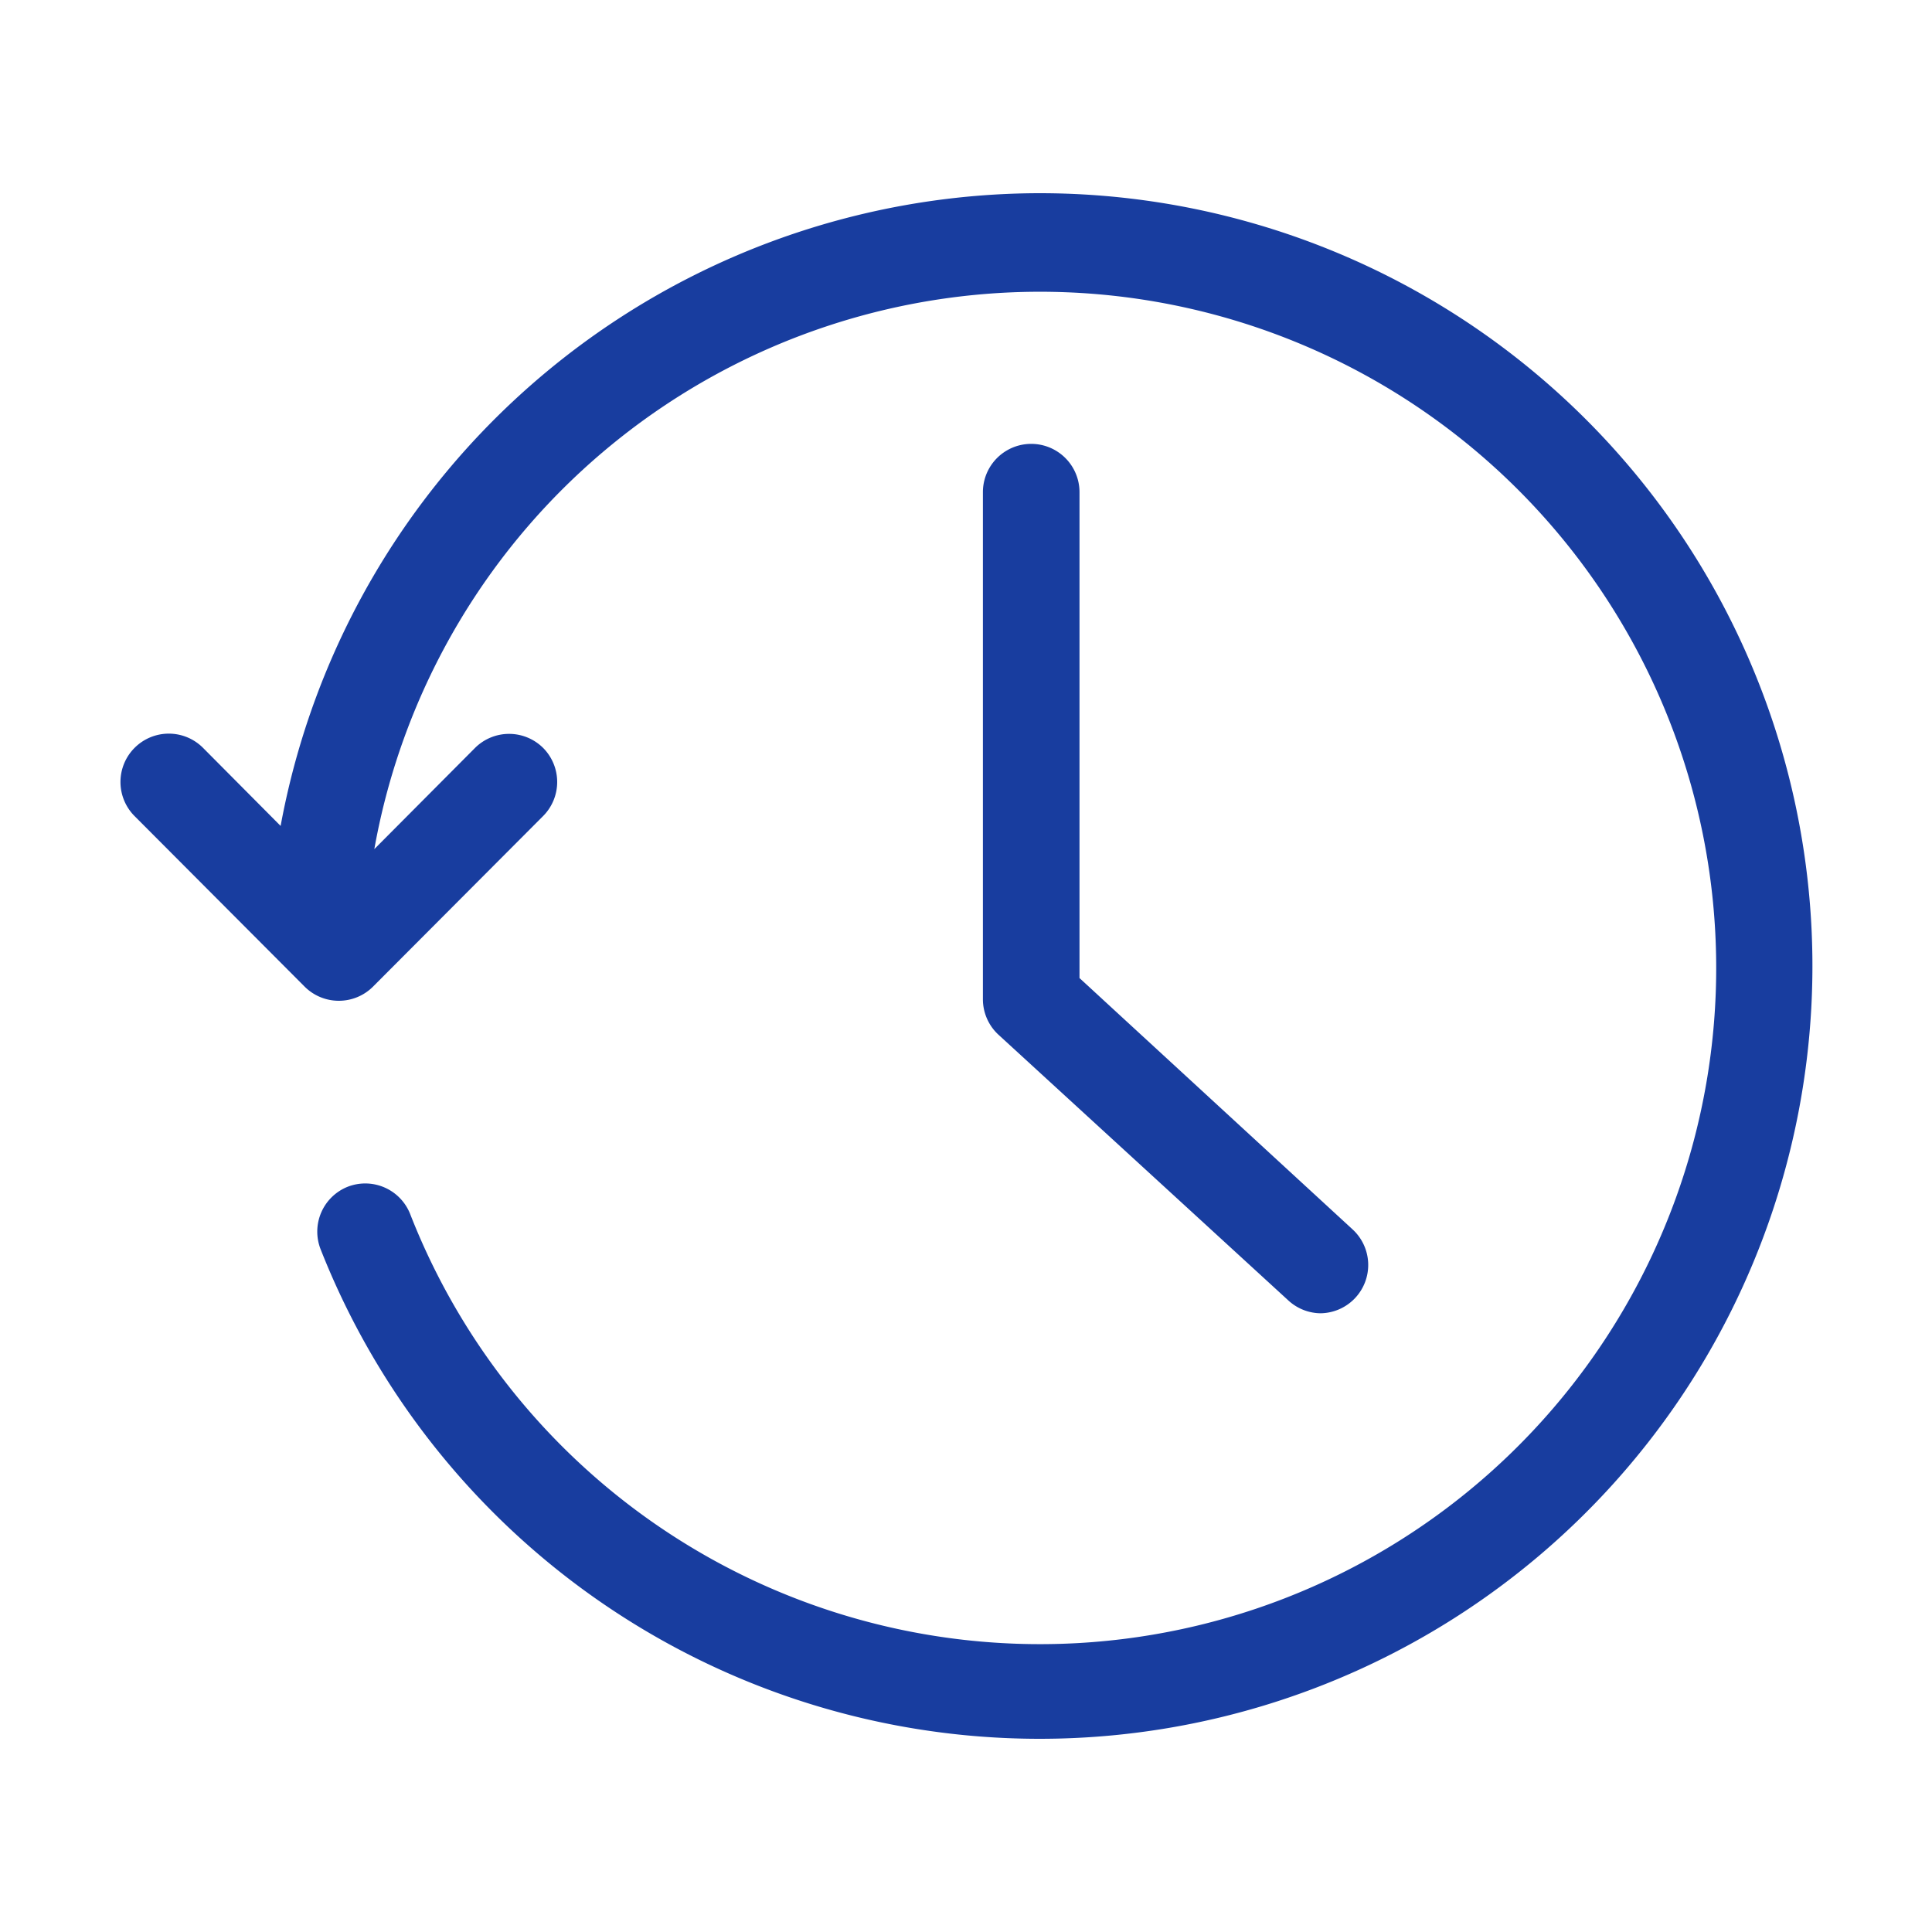 <svg xmlns="http://www.w3.org/2000/svg" width="40" height="40"><defs><style>.cls-1{fill:#183d9f}</style></defs><g id="レイヤー_2" data-name="レイヤー 2"><g id="icon_個人メニュー"><path class="cls-1" d="M27.36 27.19a1 1 0 01-.68-.26l-6-5.5a1 1 0 01-.33-.74v-10.5a1 1 0 012 0v10.06l5.65 5.2a1 1 0 01-.67 1.74z"/><path class="cls-1" d="M21.52 4A16 16 0 005.81 17.1L4.2 15.48a1 1 0 00-1.41 0 1 1 0 000 1.42l3.52 3.53a1 1 0 00.71.29 1 1 0 00.7-.29l3.52-3.53a1 1 0 000-1.42 1 1 0 00-1.4 0l-2.09 2.1a14 14 0 11.74 7.55 1 1 0 00-1.29-.56 1 1 0 00-.56 1.3A16 16 0 1021.52 4z"/></g><path fill="none" d="M0 0h40v40H0z" id="icon_三大機能"/></g></svg>